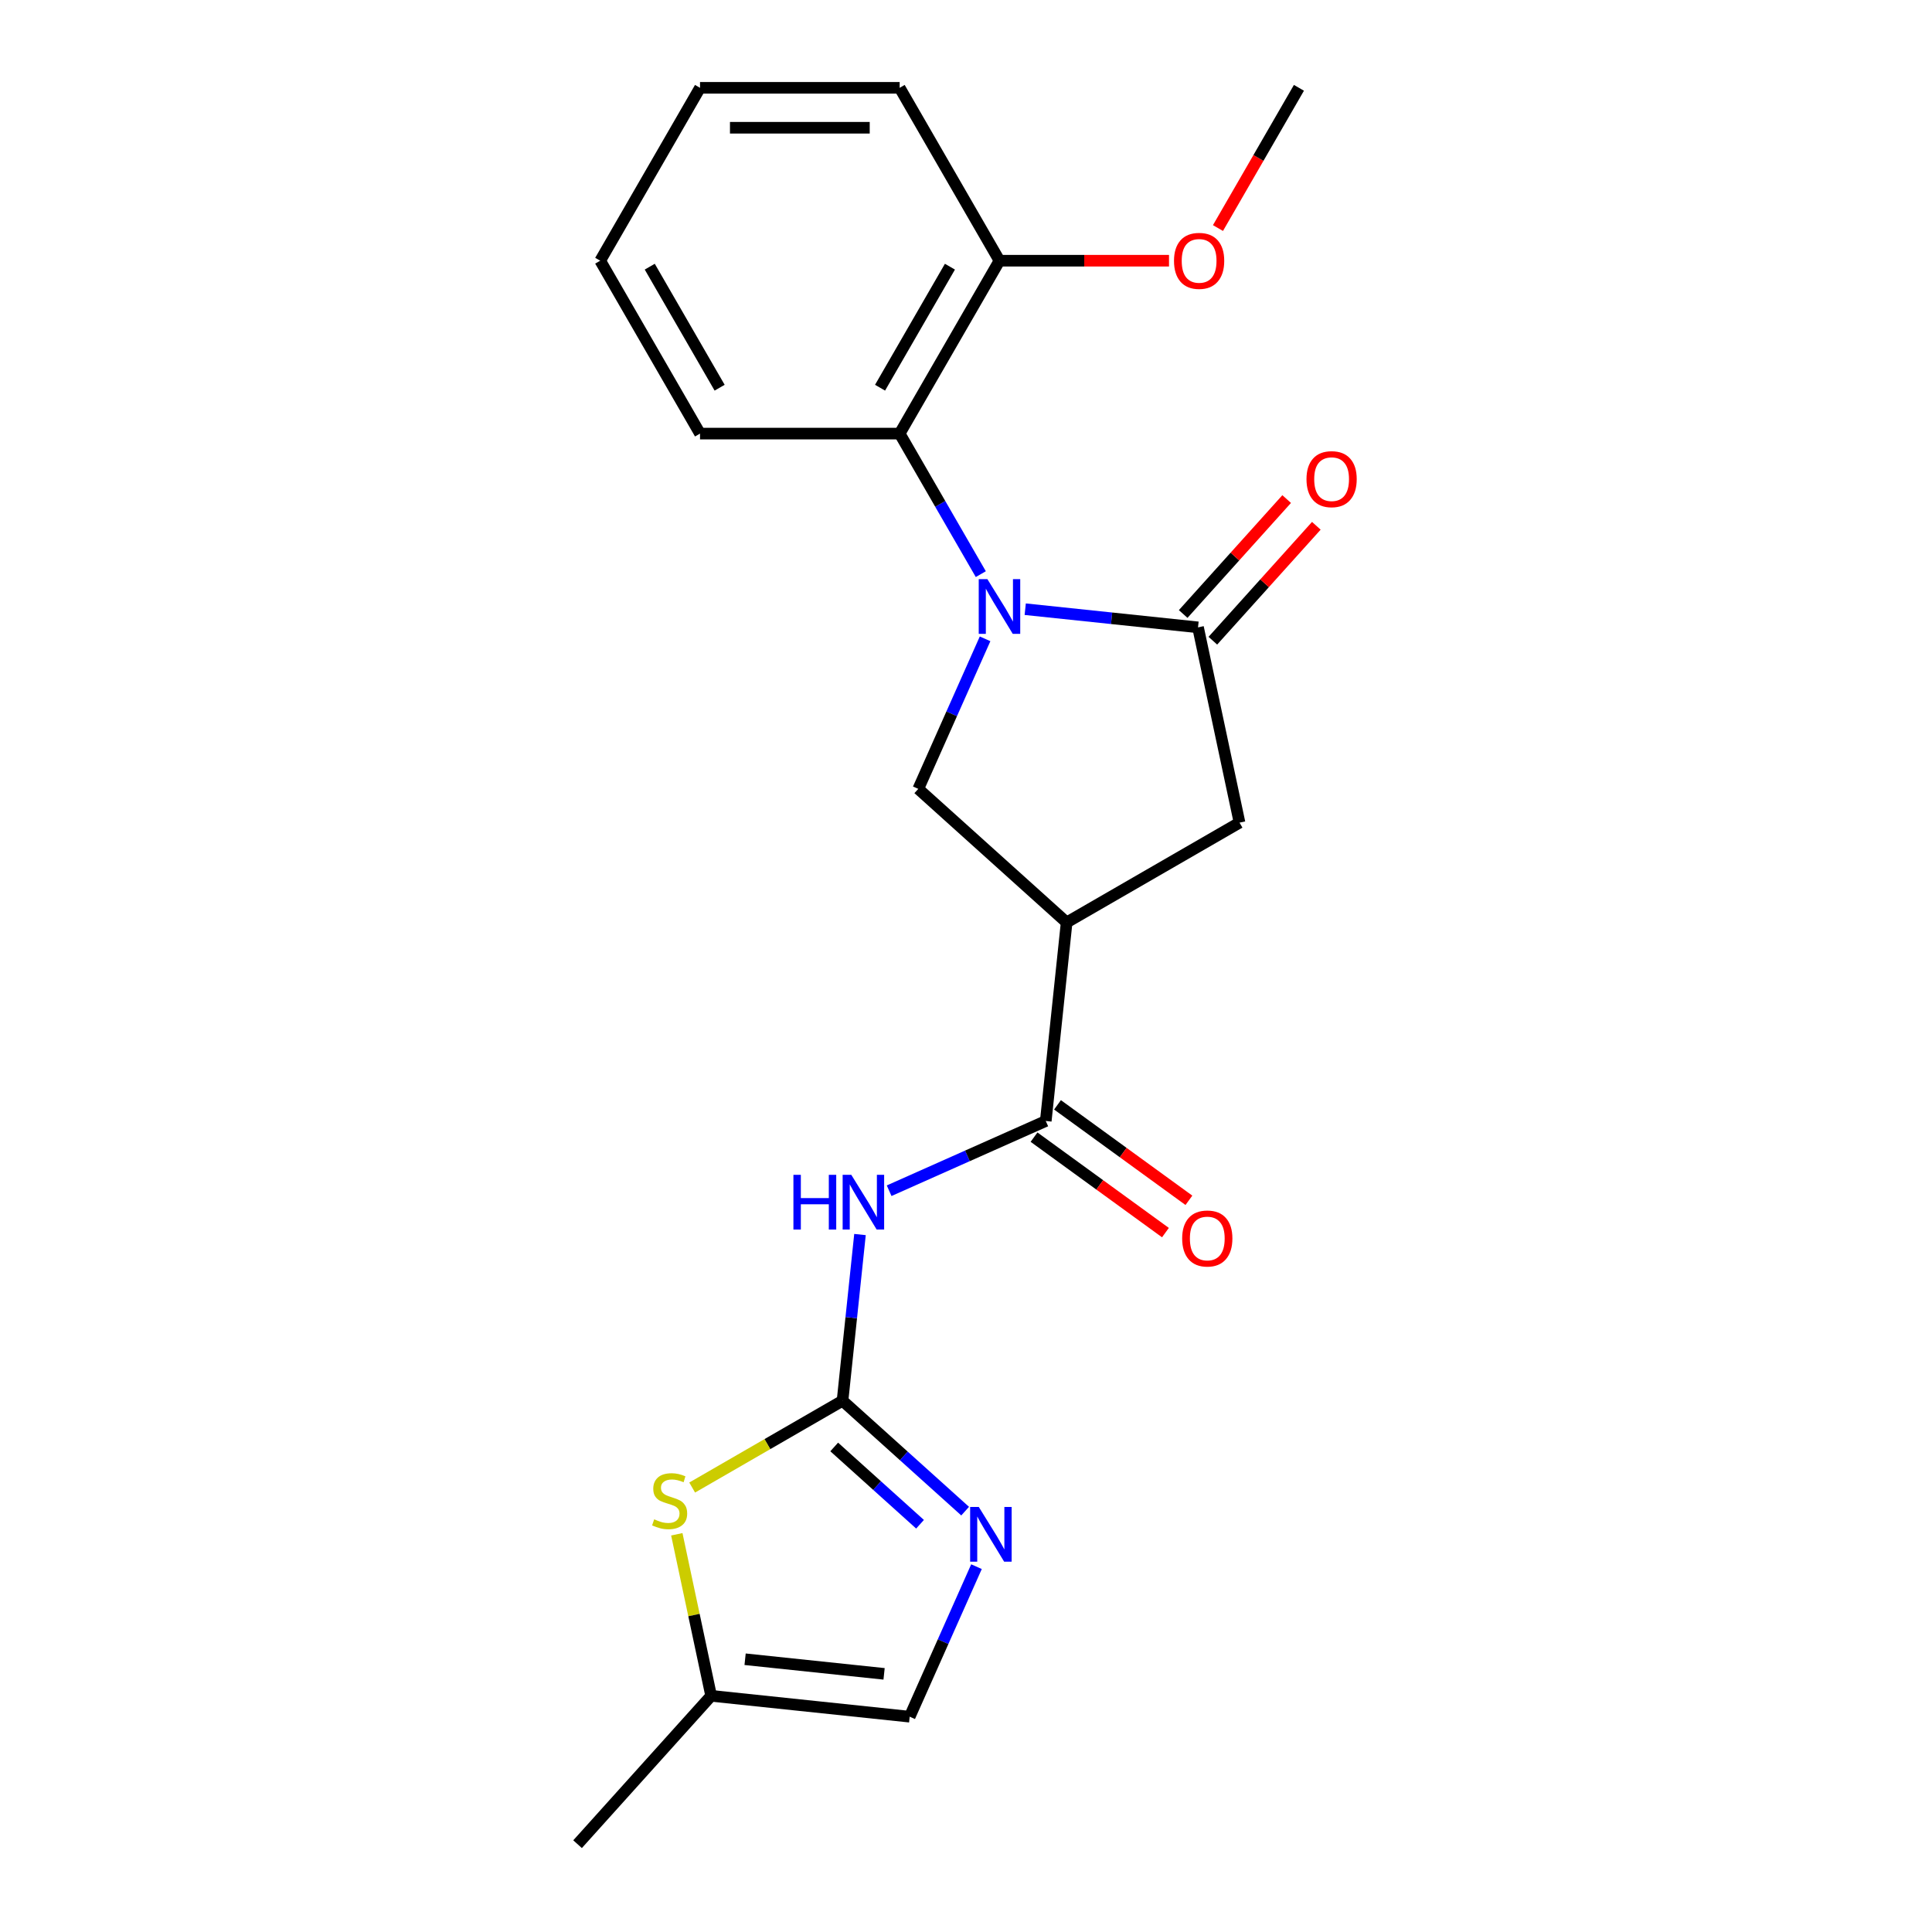 <?xml version='1.0' encoding='iso-8859-1'?>
<svg version='1.1' baseProfile='full'
              xmlns='http://www.w3.org/2000/svg'
                      xmlns:rdkit='http://www.rdkit.org/xml'
                      xmlns:xlink='http://www.w3.org/1999/xlink'
                  xml:space='preserve'
width='1000px' height='1000px' viewBox='0 0 1000 1000'>
<!-- END OF HEADER -->
<rect style='opacity:1.0;fill:#FFFFFF;stroke:none' width='1000' height='1000' x='0' y='0'> </rect>
<path class='bond-1' d='M 530.653,315.318 L 575.374,320.018' style='fill:none;fill-rule:evenodd;stroke:#0000FF;stroke-width:6px;stroke-linecap:butt;stroke-linejoin:miter;stroke-opacity:1' />
<path class='bond-1' d='M 575.374,320.018 L 620.095,324.718' style='fill:none;fill-rule:evenodd;stroke:#000000;stroke-width:6px;stroke-linecap:butt;stroke-linejoin:miter;stroke-opacity:1' />
<path class='bond-5' d='M 509.875,330.66 L 492.588,369.488' style='fill:none;fill-rule:evenodd;stroke:#0000FF;stroke-width:6px;stroke-linecap:butt;stroke-linejoin:miter;stroke-opacity:1' />
<path class='bond-5' d='M 492.588,369.488 L 475.301,408.315' style='fill:none;fill-rule:evenodd;stroke:#000000;stroke-width:6px;stroke-linecap:butt;stroke-linejoin:miter;stroke-opacity:1' />
<path class='bond-7' d='M 507.663,297.174 L 486.663,260.802' style='fill:none;fill-rule:evenodd;stroke:#0000FF;stroke-width:6px;stroke-linecap:butt;stroke-linejoin:miter;stroke-opacity:1' />
<path class='bond-7' d='M 486.663,260.802 L 465.664,224.43' style='fill:none;fill-rule:evenodd;stroke:#000000;stroke-width:6px;stroke-linecap:butt;stroke-linejoin:miter;stroke-opacity:1' />
<path class='bond-0' d='M 436.091,725.016 L 440.612,682.005' style='fill:none;fill-rule:evenodd;stroke:#000000;stroke-width:6px;stroke-linecap:butt;stroke-linejoin:miter;stroke-opacity:1' />
<path class='bond-0' d='M 440.612,682.005 L 445.132,638.994' style='fill:none;fill-rule:evenodd;stroke:#0000FF;stroke-width:6px;stroke-linecap:butt;stroke-linejoin:miter;stroke-opacity:1' />
<path class='bond-6' d='M 436.091,725.016 L 467.824,753.589' style='fill:none;fill-rule:evenodd;stroke:#000000;stroke-width:6px;stroke-linecap:butt;stroke-linejoin:miter;stroke-opacity:1' />
<path class='bond-6' d='M 467.824,753.589 L 499.558,782.162' style='fill:none;fill-rule:evenodd;stroke:#0000FF;stroke-width:6px;stroke-linecap:butt;stroke-linejoin:miter;stroke-opacity:1' />
<path class='bond-6' d='M 431.783,748.946 L 453.996,768.947' style='fill:none;fill-rule:evenodd;stroke:#000000;stroke-width:6px;stroke-linecap:butt;stroke-linejoin:miter;stroke-opacity:1' />
<path class='bond-6' d='M 453.996,768.947 L 476.209,788.948' style='fill:none;fill-rule:evenodd;stroke:#0000FF;stroke-width:6px;stroke-linecap:butt;stroke-linejoin:miter;stroke-opacity:1' />
<path class='bond-8' d='M 436.091,725.016 L 397.179,747.482' style='fill:none;fill-rule:evenodd;stroke:#000000;stroke-width:6px;stroke-linecap:butt;stroke-linejoin:miter;stroke-opacity:1' />
<path class='bond-8' d='M 397.179,747.482 L 358.267,769.948' style='fill:none;fill-rule:evenodd;stroke:#CCCC00;stroke-width:6px;stroke-linecap:butt;stroke-linejoin:miter;stroke-opacity:1' />
<path class='bond-9' d='M 620.095,324.718 L 641.578,425.792' style='fill:none;fill-rule:evenodd;stroke:#000000;stroke-width:6px;stroke-linecap:butt;stroke-linejoin:miter;stroke-opacity:1' />
<path class='bond-12' d='M 627.774,331.632 L 654.553,301.891' style='fill:none;fill-rule:evenodd;stroke:#000000;stroke-width:6px;stroke-linecap:butt;stroke-linejoin:miter;stroke-opacity:1' />
<path class='bond-12' d='M 654.553,301.891 L 681.333,272.149' style='fill:none;fill-rule:evenodd;stroke:#FF0000;stroke-width:6px;stroke-linecap:butt;stroke-linejoin:miter;stroke-opacity:1' />
<path class='bond-12' d='M 612.416,317.804 L 639.195,288.062' style='fill:none;fill-rule:evenodd;stroke:#000000;stroke-width:6px;stroke-linecap:butt;stroke-linejoin:miter;stroke-opacity:1' />
<path class='bond-12' d='M 639.195,288.062 L 665.975,258.321' style='fill:none;fill-rule:evenodd;stroke:#FF0000;stroke-width:6px;stroke-linecap:butt;stroke-linejoin:miter;stroke-opacity:1' />
<path class='bond-2' d='M 552.091,477.457 L 475.301,408.315' style='fill:none;fill-rule:evenodd;stroke:#000000;stroke-width:6px;stroke-linecap:butt;stroke-linejoin:miter;stroke-opacity:1' />
<path class='bond-4' d='M 552.091,477.457 L 541.29,580.222' style='fill:none;fill-rule:evenodd;stroke:#000000;stroke-width:6px;stroke-linecap:butt;stroke-linejoin:miter;stroke-opacity:1' />
<path class='bond-22' d='M 552.091,477.457 L 641.578,425.792' style='fill:none;fill-rule:evenodd;stroke:#000000;stroke-width:6px;stroke-linecap:butt;stroke-linejoin:miter;stroke-opacity:1' />
<path class='bond-3' d='M 460.215,616.319 L 500.753,598.271' style='fill:none;fill-rule:evenodd;stroke:#0000FF;stroke-width:6px;stroke-linecap:butt;stroke-linejoin:miter;stroke-opacity:1' />
<path class='bond-3' d='M 500.753,598.271 L 541.29,580.222' style='fill:none;fill-rule:evenodd;stroke:#000000;stroke-width:6px;stroke-linecap:butt;stroke-linejoin:miter;stroke-opacity:1' />
<path class='bond-13' d='M 535.216,588.582 L 569.223,613.29' style='fill:none;fill-rule:evenodd;stroke:#000000;stroke-width:6px;stroke-linecap:butt;stroke-linejoin:miter;stroke-opacity:1' />
<path class='bond-13' d='M 569.223,613.29 L 603.23,637.997' style='fill:none;fill-rule:evenodd;stroke:#FF0000;stroke-width:6px;stroke-linecap:butt;stroke-linejoin:miter;stroke-opacity:1' />
<path class='bond-13' d='M 547.364,571.863 L 581.37,596.57' style='fill:none;fill-rule:evenodd;stroke:#000000;stroke-width:6px;stroke-linecap:butt;stroke-linejoin:miter;stroke-opacity:1' />
<path class='bond-13' d='M 581.37,596.57 L 615.377,621.278' style='fill:none;fill-rule:evenodd;stroke:#FF0000;stroke-width:6px;stroke-linecap:butt;stroke-linejoin:miter;stroke-opacity:1' />
<path class='bond-10' d='M 505.426,810.902 L 488.139,849.729' style='fill:none;fill-rule:evenodd;stroke:#0000FF;stroke-width:6px;stroke-linecap:butt;stroke-linejoin:miter;stroke-opacity:1' />
<path class='bond-10' d='M 488.139,849.729 L 470.852,888.556' style='fill:none;fill-rule:evenodd;stroke:#000000;stroke-width:6px;stroke-linecap:butt;stroke-linejoin:miter;stroke-opacity:1' />
<path class='bond-14' d='M 465.664,224.43 L 517.329,134.942' style='fill:none;fill-rule:evenodd;stroke:#000000;stroke-width:6px;stroke-linecap:butt;stroke-linejoin:miter;stroke-opacity:1' />
<path class='bond-14' d='M 455.516,200.673 L 491.682,138.032' style='fill:none;fill-rule:evenodd;stroke:#000000;stroke-width:6px;stroke-linecap:butt;stroke-linejoin:miter;stroke-opacity:1' />
<path class='bond-16' d='M 465.664,224.43 L 362.332,224.43' style='fill:none;fill-rule:evenodd;stroke:#000000;stroke-width:6px;stroke-linecap:butt;stroke-linejoin:miter;stroke-opacity:1' />
<path class='bond-11' d='M 350.315,794.145 L 359.201,835.95' style='fill:none;fill-rule:evenodd;stroke:#CCCC00;stroke-width:6px;stroke-linecap:butt;stroke-linejoin:miter;stroke-opacity:1' />
<path class='bond-11' d='M 359.201,835.95 L 368.087,877.755' style='fill:none;fill-rule:evenodd;stroke:#000000;stroke-width:6px;stroke-linecap:butt;stroke-linejoin:miter;stroke-opacity:1' />
<path class='bond-24' d='M 470.852,888.556 L 368.087,877.755' style='fill:none;fill-rule:evenodd;stroke:#000000;stroke-width:6px;stroke-linecap:butt;stroke-linejoin:miter;stroke-opacity:1' />
<path class='bond-24' d='M 457.598,866.383 L 385.662,858.822' style='fill:none;fill-rule:evenodd;stroke:#000000;stroke-width:6px;stroke-linecap:butt;stroke-linejoin:miter;stroke-opacity:1' />
<path class='bond-17' d='M 368.087,877.755 L 298.945,954.545' style='fill:none;fill-rule:evenodd;stroke:#000000;stroke-width:6px;stroke-linecap:butt;stroke-linejoin:miter;stroke-opacity:1' />
<path class='bond-15' d='M 517.329,134.942 L 561.203,134.942' style='fill:none;fill-rule:evenodd;stroke:#000000;stroke-width:6px;stroke-linecap:butt;stroke-linejoin:miter;stroke-opacity:1' />
<path class='bond-15' d='M 561.203,134.942 L 605.077,134.942' style='fill:none;fill-rule:evenodd;stroke:#FF0000;stroke-width:6px;stroke-linecap:butt;stroke-linejoin:miter;stroke-opacity:1' />
<path class='bond-18' d='M 517.329,134.942 L 465.664,45.455' style='fill:none;fill-rule:evenodd;stroke:#000000;stroke-width:6px;stroke-linecap:butt;stroke-linejoin:miter;stroke-opacity:1' />
<path class='bond-19' d='M 630.42,118.039 L 651.373,81.747' style='fill:none;fill-rule:evenodd;stroke:#FF0000;stroke-width:6px;stroke-linecap:butt;stroke-linejoin:miter;stroke-opacity:1' />
<path class='bond-19' d='M 651.373,81.747 L 672.326,45.455' style='fill:none;fill-rule:evenodd;stroke:#000000;stroke-width:6px;stroke-linecap:butt;stroke-linejoin:miter;stroke-opacity:1' />
<path class='bond-20' d='M 362.332,224.43 L 310.667,134.942' style='fill:none;fill-rule:evenodd;stroke:#000000;stroke-width:6px;stroke-linecap:butt;stroke-linejoin:miter;stroke-opacity:1' />
<path class='bond-20' d='M 372.48,200.673 L 336.314,138.032' style='fill:none;fill-rule:evenodd;stroke:#000000;stroke-width:6px;stroke-linecap:butt;stroke-linejoin:miter;stroke-opacity:1' />
<path class='bond-23' d='M 465.664,45.455 L 362.332,45.455' style='fill:none;fill-rule:evenodd;stroke:#000000;stroke-width:6px;stroke-linecap:butt;stroke-linejoin:miter;stroke-opacity:1' />
<path class='bond-23' d='M 450.164,66.121 L 377.832,66.121' style='fill:none;fill-rule:evenodd;stroke:#000000;stroke-width:6px;stroke-linecap:butt;stroke-linejoin:miter;stroke-opacity:1' />
<path class='bond-21' d='M 310.667,134.942 L 362.332,45.455' style='fill:none;fill-rule:evenodd;stroke:#000000;stroke-width:6px;stroke-linecap:butt;stroke-linejoin:miter;stroke-opacity:1' />
<path  class='atom-0' d='M 511.069 299.757
L 520.349 314.757
Q 521.269 316.237, 522.749 318.917
Q 524.229 321.597, 524.309 321.757
L 524.309 299.757
L 528.069 299.757
L 528.069 328.077
L 524.189 328.077
L 514.229 311.677
Q 513.069 309.757, 511.829 307.557
Q 510.629 305.357, 510.269 304.677
L 510.269 328.077
L 506.589 328.077
L 506.589 299.757
L 511.069 299.757
' fill='#0000FF'/>
<path  class='atom-4' d='M 410.672 608.091
L 414.512 608.091
L 414.512 620.131
L 428.992 620.131
L 428.992 608.091
L 432.832 608.091
L 432.832 636.411
L 428.992 636.411
L 428.992 623.331
L 414.512 623.331
L 414.512 636.411
L 410.672 636.411
L 410.672 608.091
' fill='#0000FF'/>
<path  class='atom-4' d='M 440.632 608.091
L 449.912 623.091
Q 450.832 624.571, 452.312 627.251
Q 453.792 629.931, 453.872 630.091
L 453.872 608.091
L 457.632 608.091
L 457.632 636.411
L 453.752 636.411
L 443.792 620.011
Q 442.632 618.091, 441.392 615.891
Q 440.192 613.691, 439.832 613.011
L 439.832 636.411
L 436.152 636.411
L 436.152 608.091
L 440.632 608.091
' fill='#0000FF'/>
<path  class='atom-7' d='M 506.621 779.999
L 515.901 794.999
Q 516.821 796.479, 518.301 799.159
Q 519.781 801.839, 519.861 801.999
L 519.861 779.999
L 523.621 779.999
L 523.621 808.319
L 519.741 808.319
L 509.781 791.919
Q 508.621 789.999, 507.381 787.799
Q 506.181 785.599, 505.821 784.919
L 505.821 808.319
L 502.141 808.319
L 502.141 779.999
L 506.621 779.999
' fill='#0000FF'/>
<path  class='atom-9' d='M 338.603 786.402
Q 338.923 786.522, 340.243 787.082
Q 341.563 787.642, 343.003 788.002
Q 344.483 788.322, 345.923 788.322
Q 348.603 788.322, 350.163 787.042
Q 351.723 785.722, 351.723 783.442
Q 351.723 781.882, 350.923 780.922
Q 350.163 779.962, 348.963 779.442
Q 347.763 778.922, 345.763 778.322
Q 343.243 777.562, 341.723 776.842
Q 340.243 776.122, 339.163 774.602
Q 338.123 773.082, 338.123 770.522
Q 338.123 766.962, 340.523 764.762
Q 342.963 762.562, 347.763 762.562
Q 351.043 762.562, 354.763 764.122
L 353.843 767.202
Q 350.443 765.802, 347.883 765.802
Q 345.123 765.802, 343.603 766.962
Q 342.083 768.082, 342.123 770.042
Q 342.123 771.562, 342.883 772.482
Q 343.683 773.402, 344.803 773.922
Q 345.963 774.442, 347.883 775.042
Q 350.443 775.842, 351.963 776.642
Q 353.483 777.442, 354.563 779.082
Q 355.683 780.682, 355.683 783.442
Q 355.683 787.362, 353.043 789.482
Q 350.443 791.562, 346.083 791.562
Q 343.563 791.562, 341.643 791.002
Q 339.763 790.482, 337.523 789.562
L 338.603 786.402
' fill='#CCCC00'/>
<path  class='atom-13' d='M 676.237 248.008
Q 676.237 241.208, 679.597 237.408
Q 682.957 233.608, 689.237 233.608
Q 695.517 233.608, 698.877 237.408
Q 702.237 241.208, 702.237 248.008
Q 702.237 254.888, 698.837 258.808
Q 695.437 262.688, 689.237 262.688
Q 682.997 262.688, 679.597 258.808
Q 676.237 254.928, 676.237 248.008
M 689.237 259.488
Q 693.557 259.488, 695.877 256.608
Q 698.237 253.688, 698.237 248.008
Q 698.237 242.448, 695.877 239.648
Q 693.557 236.808, 689.237 236.808
Q 684.917 236.808, 682.557 239.608
Q 680.237 242.408, 680.237 248.008
Q 680.237 253.728, 682.557 256.608
Q 684.917 259.488, 689.237 259.488
' fill='#FF0000'/>
<path  class='atom-14' d='M 611.887 641.039
Q 611.887 634.239, 615.247 630.439
Q 618.607 626.639, 624.887 626.639
Q 631.167 626.639, 634.527 630.439
Q 637.887 634.239, 637.887 641.039
Q 637.887 647.919, 634.487 651.839
Q 631.087 655.719, 624.887 655.719
Q 618.647 655.719, 615.247 651.839
Q 611.887 647.959, 611.887 641.039
M 624.887 652.519
Q 629.207 652.519, 631.527 649.639
Q 633.887 646.719, 633.887 641.039
Q 633.887 635.479, 631.527 632.679
Q 629.207 629.839, 624.887 629.839
Q 620.567 629.839, 618.207 632.639
Q 615.887 635.439, 615.887 641.039
Q 615.887 646.759, 618.207 649.639
Q 620.567 652.519, 624.887 652.519
' fill='#FF0000'/>
<path  class='atom-16' d='M 607.661 135.022
Q 607.661 128.222, 611.021 124.422
Q 614.381 120.622, 620.661 120.622
Q 626.941 120.622, 630.301 124.422
Q 633.661 128.222, 633.661 135.022
Q 633.661 141.902, 630.261 145.822
Q 626.861 149.702, 620.661 149.702
Q 614.421 149.702, 611.021 145.822
Q 607.661 141.942, 607.661 135.022
M 620.661 146.502
Q 624.981 146.502, 627.301 143.622
Q 629.661 140.702, 629.661 135.022
Q 629.661 129.462, 627.301 126.662
Q 624.981 123.822, 620.661 123.822
Q 616.341 123.822, 613.981 126.622
Q 611.661 129.422, 611.661 135.022
Q 611.661 140.742, 613.981 143.622
Q 616.341 146.502, 620.661 146.502
' fill='#FF0000'/>
</svg>
